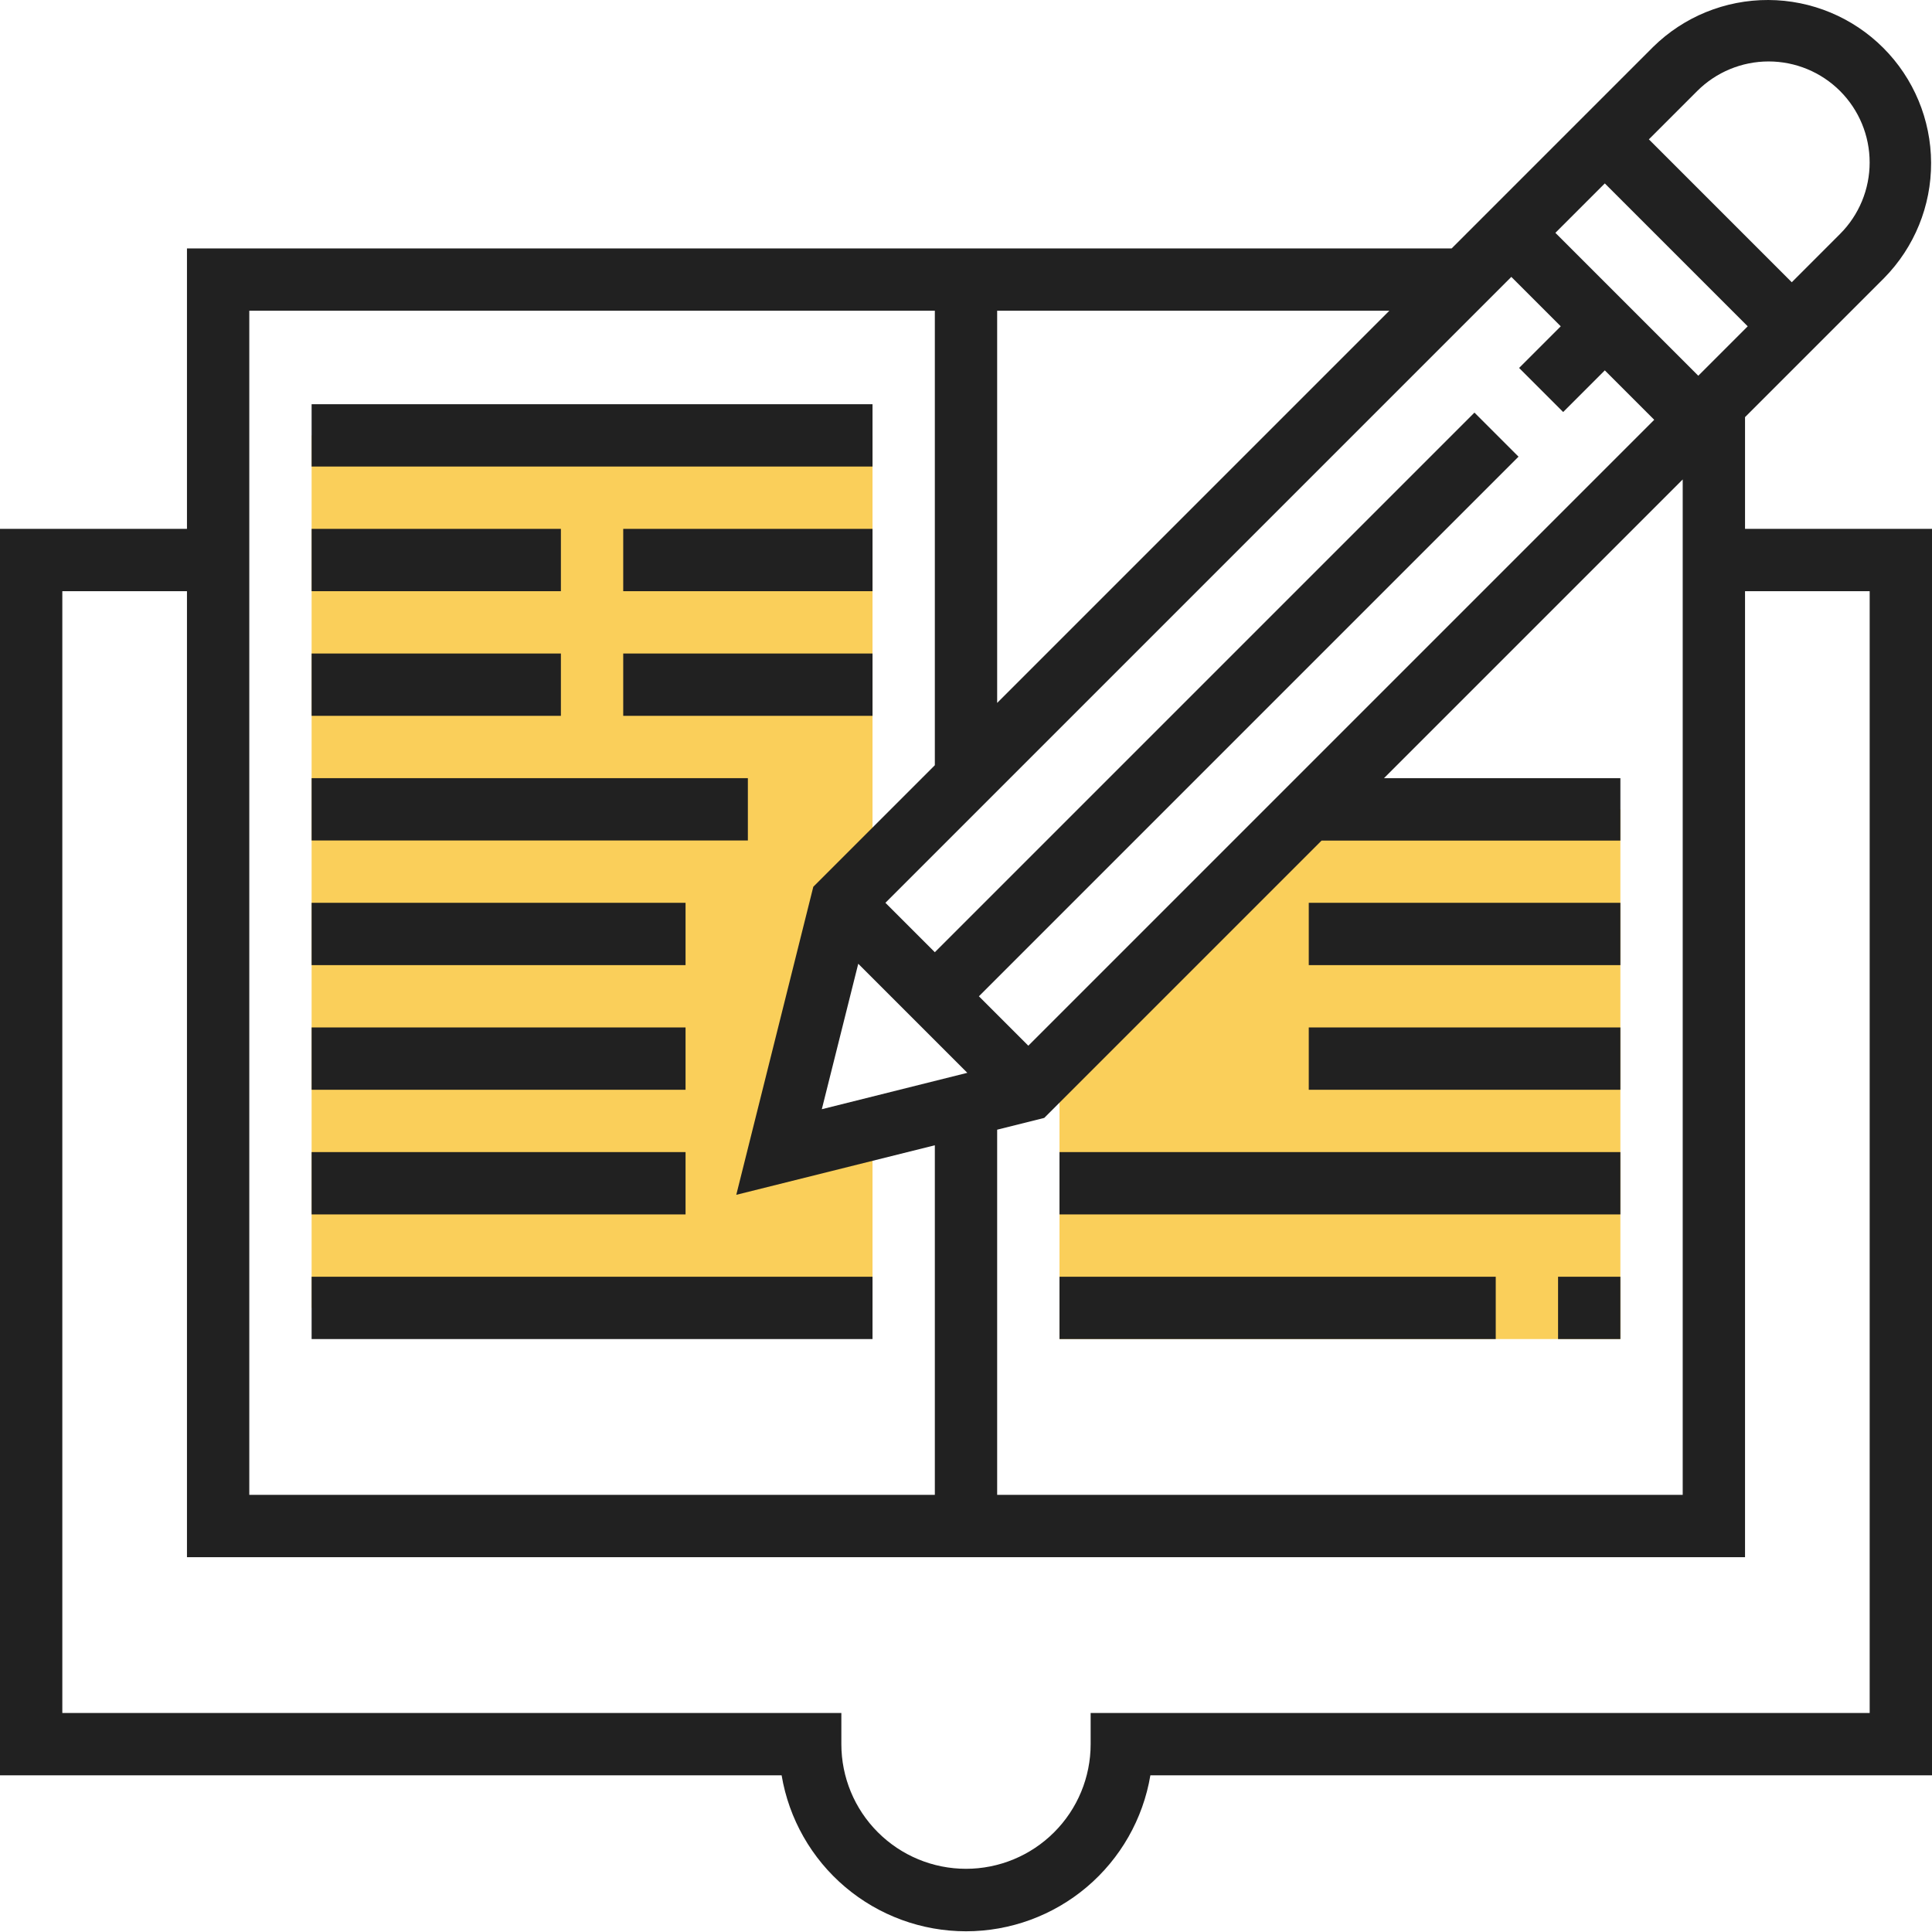 <svg width="62" height="62" viewBox="0 0 62 62" fill="none" xmlns="http://www.w3.org/2000/svg">
<rect width="62" height="62" fill="#F5F5F5"/>
<g id="homepage">
<path d="M-2899 -9529C-2899 -9530.1 -2898.1 -9531 -2897 -9531H1373C1374.1 -9531 1375 -9530.1 1375 -9529V1881C1375 1882.1 1374.1 1883 1373 1883H-2897C-2898.1 1883 -2899 1882.1 -2899 1881V-9529Z" fill="#CCCCCC"/>
<g id="home @mobile" clip-path="url(#clip0_8_2)">
<rect width="320" height="10177" transform="translate(-129 -8839)" fill="white"/>
<g id="Group 10552">
<g id="CTA">
<g id="notes">
<g id="Group 133">
<path id="Path 552" d="M28 41.972H10V13.972H28V27.972L27 28.972L25 36.972L28 35.972V41.972Z" fill="#FACF5A"/>
<path id="Path 553" d="M34 42.972H52V25.972H42L34 33.972V42.972Z" fill="#FACF5A"/>
</g>
<path id="Path 554" d="M56 18.972H60V54.972H35V55.972C35 57.033 34.579 58.05 33.828 58.8C33.078 59.55 32.061 59.972 31 59.972C29.939 59.972 28.922 59.55 28.172 58.8C27.421 58.05 27 57.033 27 55.972V54.972H2V18.972H6V49.972H56V13.386L60.464 8.922C61.435 7.936 61.977 6.607 61.971 5.223C61.966 3.84 61.414 2.514 60.436 1.536C59.458 0.558 58.133 0.005 56.749 4.06249e-05C55.365 -0.005 54.036 0.536 53.05 1.507L46.585 7.972H6V16.972H0V56.972H25.083C25.318 58.371 26.042 59.642 27.125 60.558C28.208 61.474 29.581 61.977 31 61.977C32.419 61.977 33.792 61.474 34.875 60.558C35.958 59.642 36.682 58.371 36.917 56.972H62V16.972H56V18.972ZM54 47.972H32V36.253L33.511 35.875L42.411 26.975H52V24.972H44.414L54 15.386V47.972ZM48.5 8.886L50.086 10.472L48.75 11.808L50.164 13.222L51.5 11.886L53.086 13.472L33 33.558L31.414 31.972L48.731 14.655L47.317 13.241L30 30.558L28.414 28.972L48.5 8.886ZM54.5 12.058L49.914 7.472L51.5 5.886L56.086 10.472L54.5 12.058ZM27.542 30.928L31.042 34.428L26.373 35.596L27.542 30.928ZM54.464 2.922C55.072 2.314 55.897 1.972 56.757 1.972C57.617 1.972 58.441 2.313 59.05 2.921C59.658 3.529 59.999 4.354 59.999 5.214C59.999 6.074 59.658 6.899 59.05 7.507L57.5 9.058L52.914 4.472L54.464 2.922ZM32 22.557V9.972H44.585L32 22.557ZM8 9.972H30V24.557L26.1 28.457L23.628 38.343L30 36.753V47.972H8V9.972Z" fill="#212121"/>
<path id="Rectangle 270" d="M28 12.972H10V14.972H28V12.972Z" fill="#212121"/>
<path id="Rectangle 271" d="M24 24.972H10V26.972H24V24.972Z" fill="#212121"/>
<path id="Rectangle 272" d="M22 28.972H10V30.972H22V28.972Z" fill="#212121"/>
<path id="Rectangle 273" d="M22 32.972H10V34.972H22V32.972Z" fill="#212121"/>
<path id="Rectangle 274" d="M22 36.972H10V38.972H22V36.972Z" fill="#212121"/>
<path id="Rectangle 275" d="M52 28.972H42V30.972H52V28.972Z" fill="#212121"/>
<path id="Rectangle 276" d="M52 32.972H42V34.972H52V32.972Z" fill="#212121"/>
<path id="Rectangle 277" d="M52 36.972H34V38.972H52V36.972Z" fill="#212121"/>
<path id="Rectangle 278" d="M52 40.972H50V42.972H52V40.972Z" fill="#212121"/>
<path id="Rectangle 279" d="M48 40.972H34V42.972H48V40.972Z" fill="#212121"/>
<path id="Rectangle 280" d="M28 40.972H10V42.972H28V40.972Z" fill="#212121"/>
<path id="Rectangle 281" d="M28 16.972H20V18.972H28V16.972Z" fill="#212121"/>
<path id="Rectangle 282" d="M18 16.972H10V18.972H18V16.972Z" fill="#212121"/>
<path id="Rectangle 283" d="M28 20.972H20V22.972H28V20.972Z" fill="#212121"/>
<path id="Rectangle 284" d="M18 20.972H10V22.972H18V20.972Z" fill="#212121"/>
</g>
</g>
</g>
</g>
</g>
<defs>
<clipPath id="clip0_8_2">
<rect width="320" height="10177" fill="white" transform="translate(-129 -8839)"/>
</clipPath>
</defs>
</svg>
